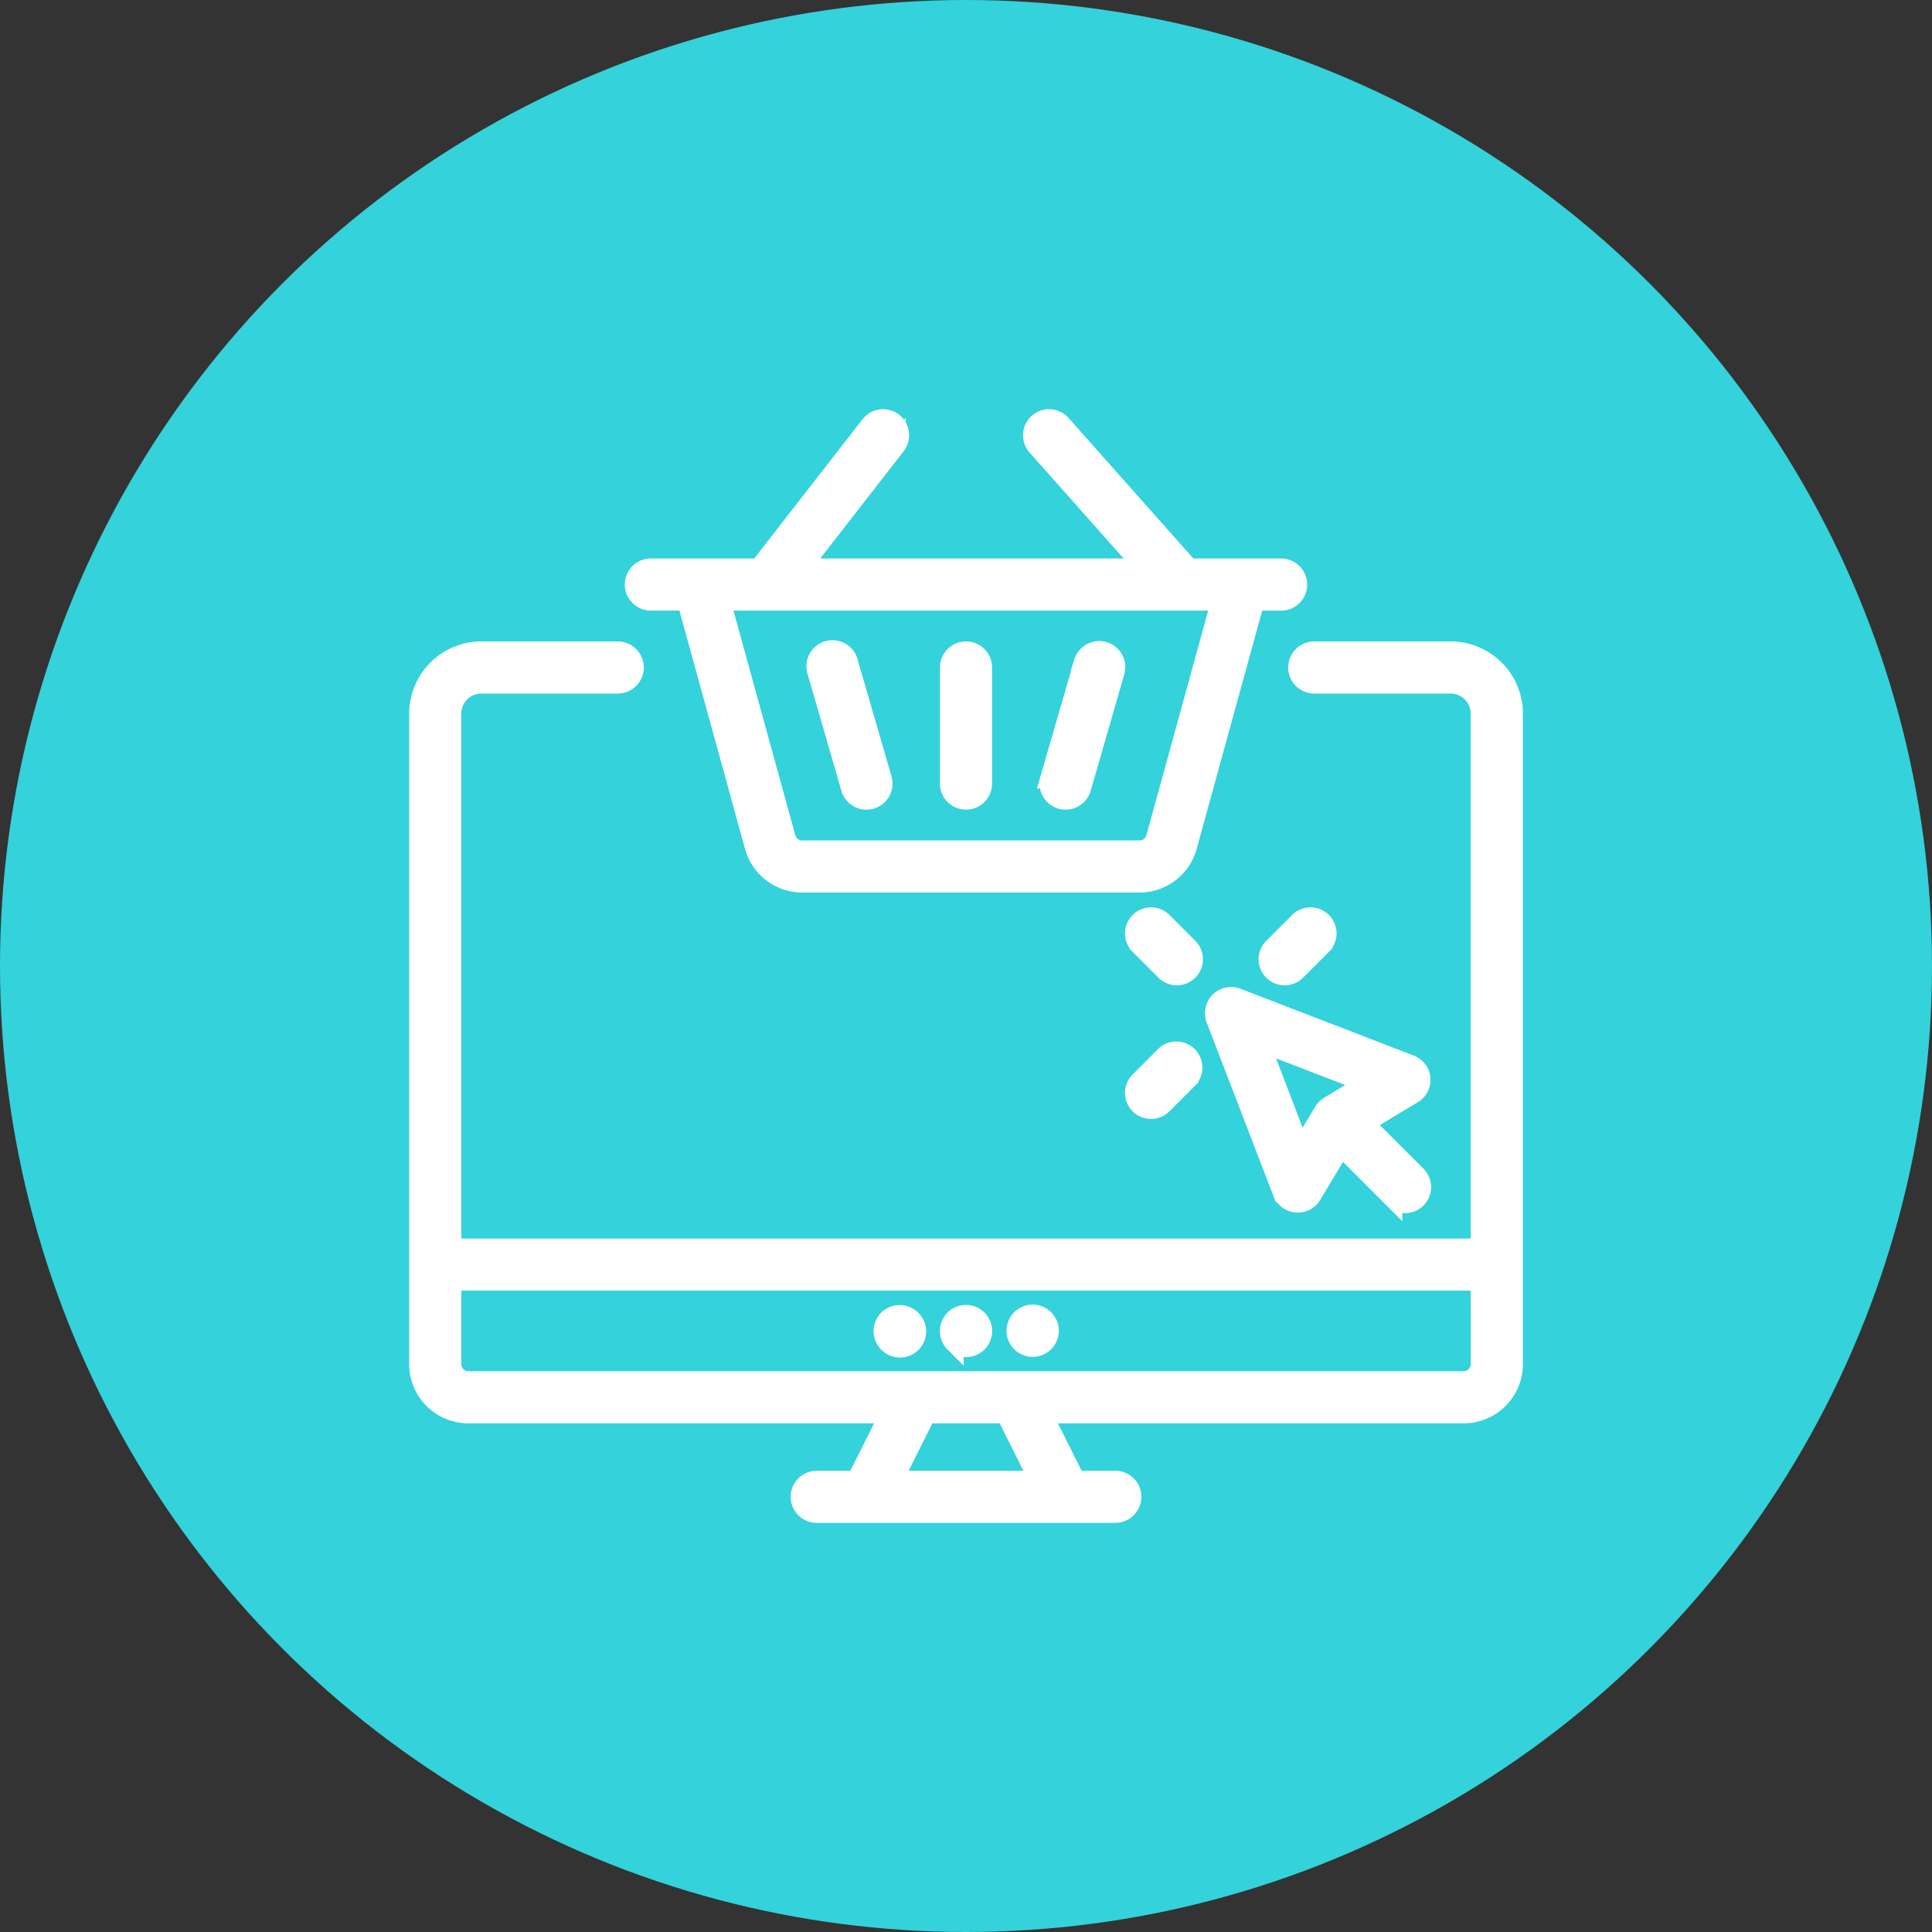 <svg xmlns="http://www.w3.org/2000/svg" width="51" height="51" viewBox="0 0 51 51">
  <rect x="0" y="0" width="51" height="51" fill="#333333" stroke="none"/>
  <g id="Group_4612" data-name="Group 4612" transform="translate(-614 -4368)">
    <g id="Group_4606" data-name="Group 4606" transform="translate(268.051 4040)">
      <g id="Group_4393" data-name="Group 4393" transform="translate(346 328)">
        <g id="Group_2102" data-name="Group 2102" transform="translate(0 0)">
          <circle id="Ellipse_933" data-name="Ellipse 933" cx="25.5" cy="25.5" r="25.5" transform="translate(-0.051)" fill="#34d2db"/>
        </g>
      </g>
    </g>
    <path id="marketplace" d="M30.929,18.475a.438.438,0,0,0-.614.077l-2.934,3.771H24.53a.438.438,0,0,0,0,.876h.945l1.783,6.478a1.316,1.316,0,0,0,1.266.965H37.43a1.316,1.316,0,0,0,1.266-.965L40.478,23.2h.69a.438.438,0,0,0,0-.876h-2.43L35.37,18.53a.438.438,0,0,0-.655.582l2.851,3.212H28.49l2.515-3.234A.438.438,0,0,0,30.929,18.475ZM39.57,23.2l-1.718,6.246a.439.439,0,0,1-.422.321H28.524a.439.439,0,0,1-.422-.322L26.383,23.2Zm-7.159,4.816V24.951a.438.438,0,1,1,.876,0v3.065a.438.438,0,0,1-.876,0Zm2.644-.122.894-3.086a.438.438,0,0,1,.841.244L35.9,28.138a.438.438,0,0,1-.842-.244Zm-6.148-2.842a.438.438,0,1,1,.841-.244l.894,3.086a.438.438,0,0,1-.842.244Zm16.735-.539h-3.6a.438.438,0,1,0,0,.876h3.6a.78.78,0,0,1,.779.779V40.275H19.276V26.168a.78.78,0,0,1,.779-.779h3.6a.438.438,0,0,0,0-.876h-3.6A1.657,1.657,0,0,0,18.4,26.168V43.34a1.315,1.315,0,0,0,1.314,1.314H30.827l-.876,1.751H28.908a.438.438,0,0,0,0,.876H36.79a.438.438,0,0,0,0-.876H35.747l-.876-1.751H45.984A1.315,1.315,0,0,0,47.3,43.34V26.168a1.657,1.657,0,0,0-1.655-1.655ZM30.931,46.405l.876-1.751h2.086l.876,1.751ZM46.422,43.34a.438.438,0,0,1-.438.438H19.714a.438.438,0,0,1-.438-.438V41.151H46.422ZM44.859,35.8a.438.438,0,0,0-.279-.371L40,33.663a.441.441,0,0,0-.566.566l1.764,4.585a.441.441,0,0,0,.784.068l.769-1.283,1.366,1.367a.438.438,0,1,0,.619-.619l-1.367-1.367,1.283-.77A.437.437,0,0,0,44.859,35.8Zm-2.425.721a.44.44,0,0,0-.15.15l-.6.993L40.6,34.835l2.827,1.087Zm-4.316-3.547-.705-.705a.438.438,0,0,1,.619-.619l.705.705a.438.438,0,0,1-.619.619Zm4.146-.705-.705.705a.438.438,0,0,1-.619-.619l.705-.705a.438.438,0,0,1,.619.619Zm-3.527,3.527-.705.705a.438.438,0,0,1-.619-.619l.705-.705A.438.438,0,0,1,38.737,35.792Zm-7.95,6.983a.444.444,0,0,1,0-.622.448.448,0,0,1,.622,0,.44.44,0,1,1-.622.622Zm1.751,0a.44.44,0,1,1,.622,0A.444.444,0,0,1,32.538,42.775Zm1.751-.622a.44.44,0,1,1,.622.622.44.44,0,0,1-.622-.622Z" transform="translate(606.651 4360.669)" fill="#fff" stroke="#fff" stroke-width="0.5"/>
  </g>
</svg>
